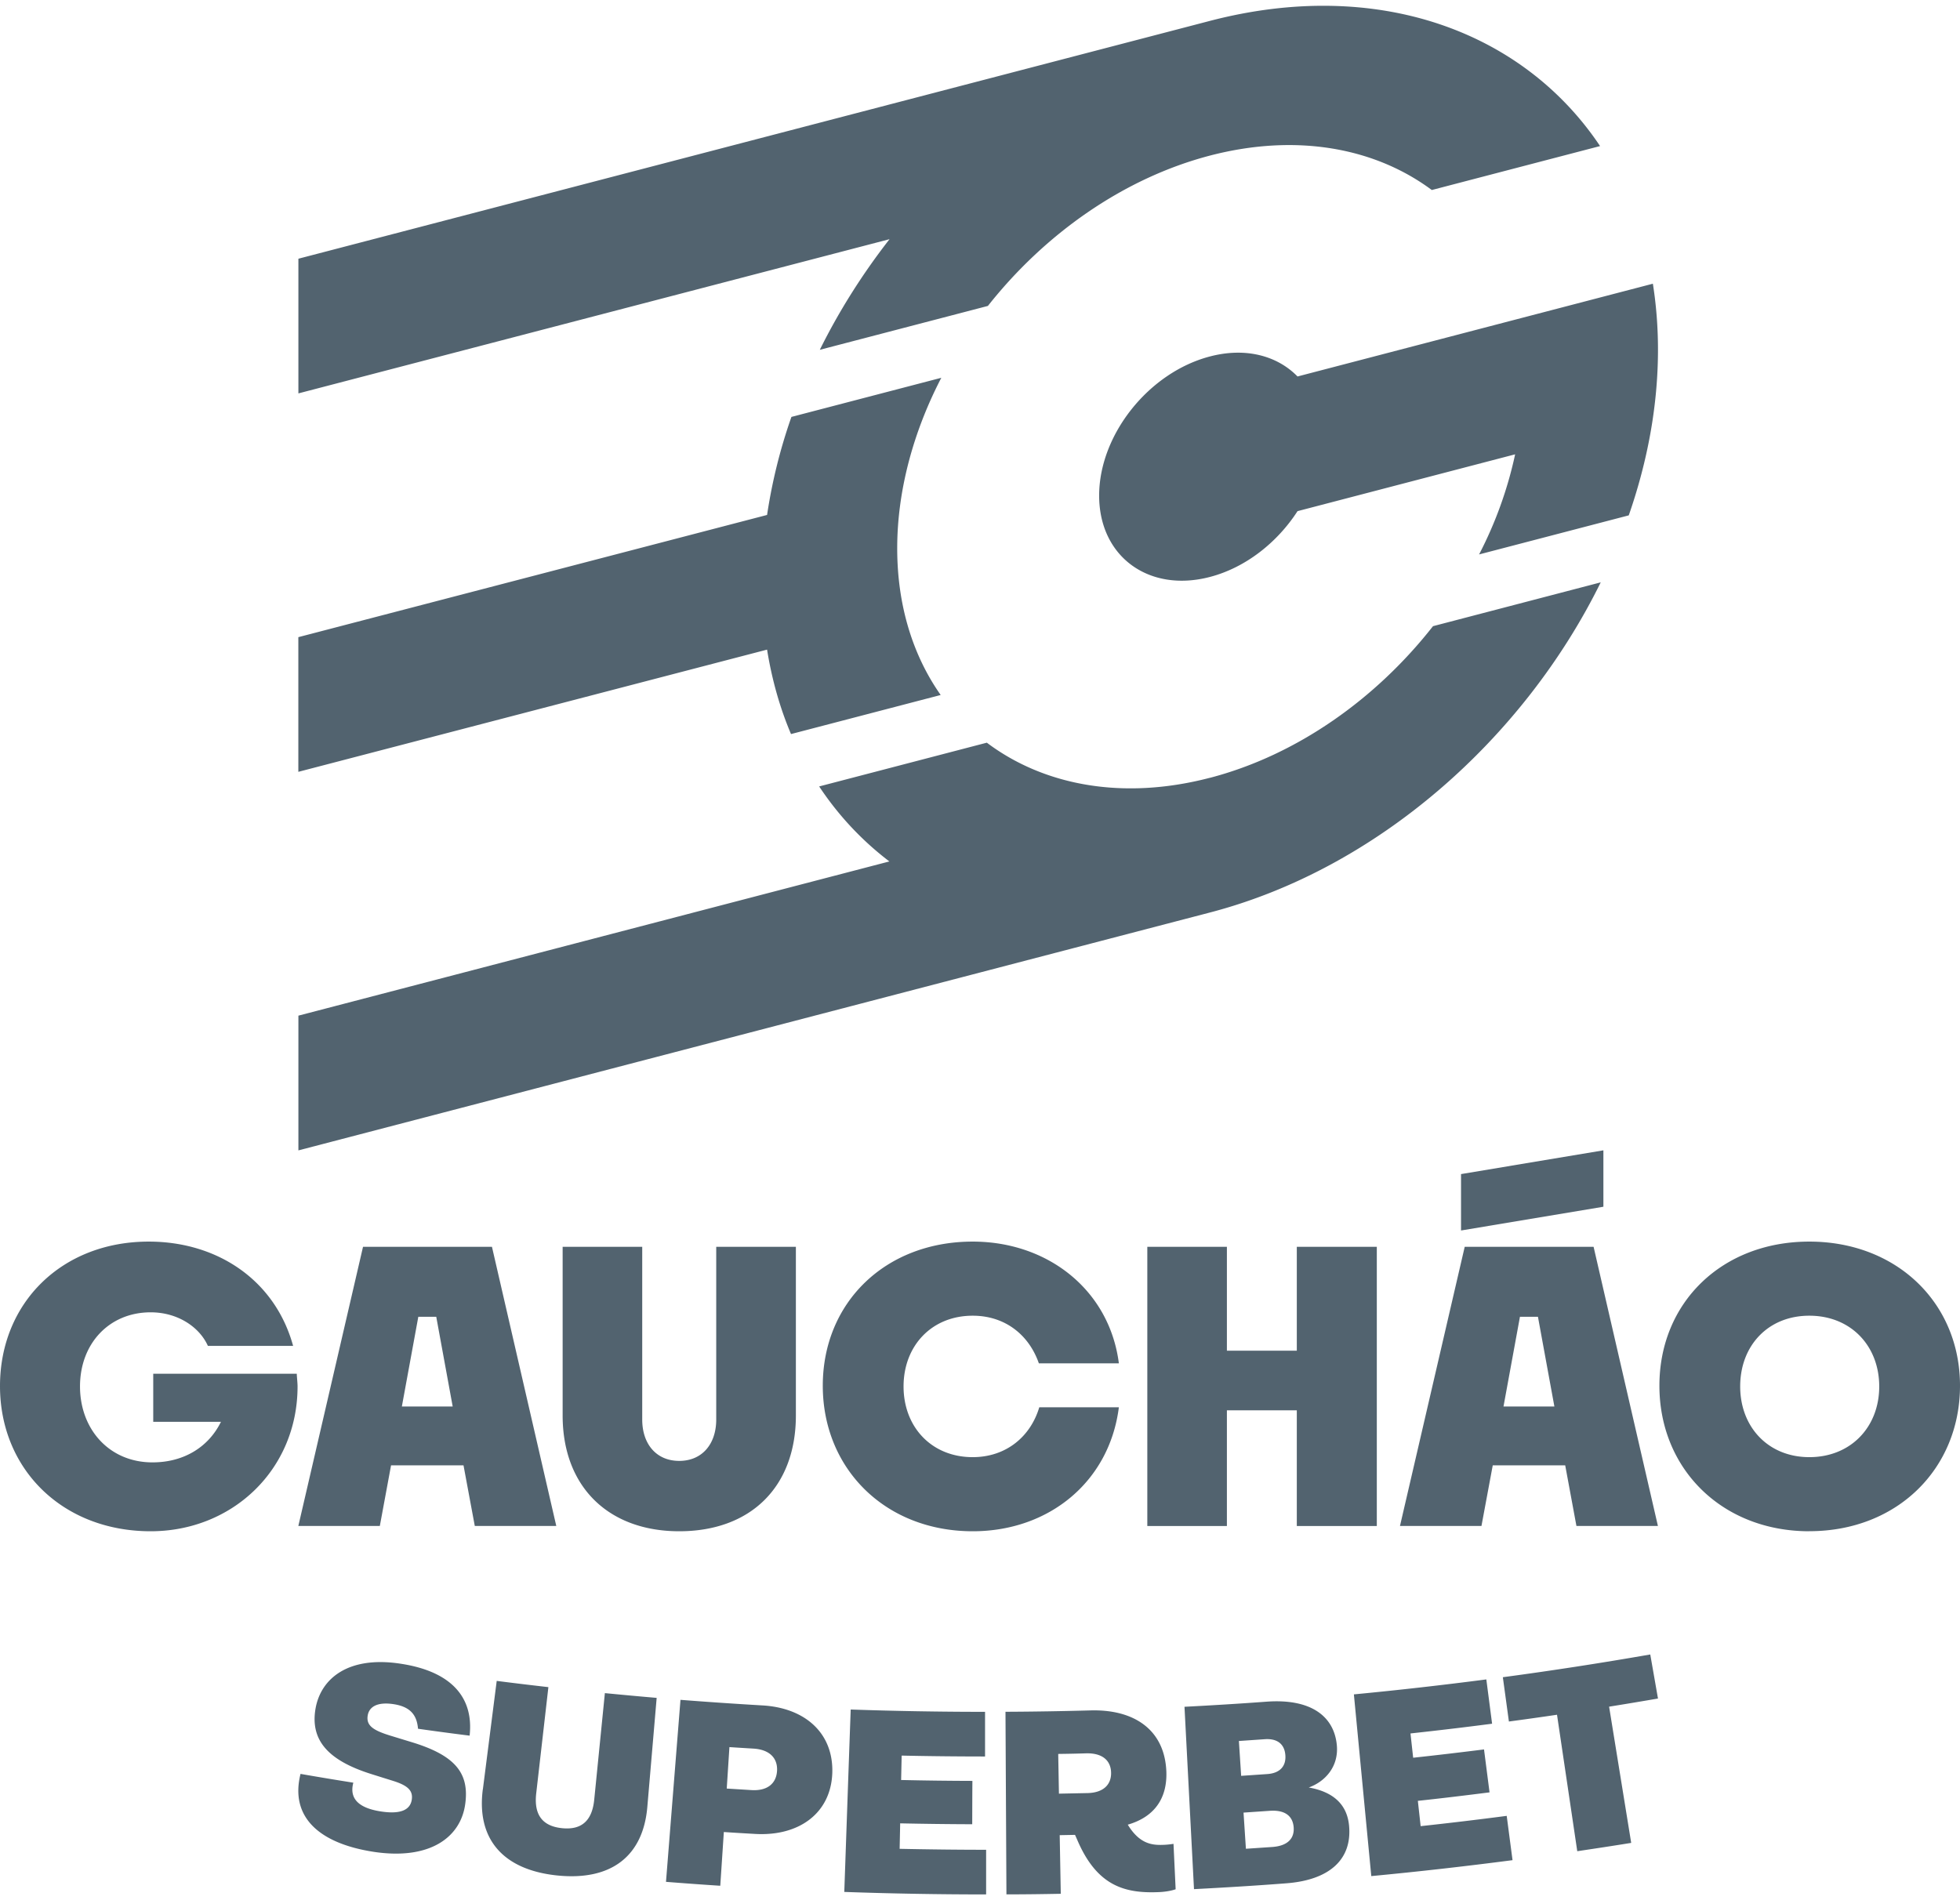 <svg xmlns="http://www.w3.org/2000/svg" width="33" height="32" fill="none"><g fill="#52636F" clip-path="url(#a)"><path d="M7.038 29.114c-.018-.218-.115-.37-.41-.415-.28-.043-.414.047-.437.191-.027.166.085.247.375.337l.37.113c.731.223.965.522.898 1.032-.073.57-.597.956-1.54.814-.94-.144-1.413-.6-1.234-1.313.296.052.592.101.889.148-.06.224.03.419.467.485.336.051.492-.03.517-.2.022-.149-.063-.237-.317-.316a76.549 76.549 0 0 1-.364-.114c-.738-.232-1.031-.578-.939-1.105.089-.502.548-.89 1.434-.753.838.127 1.232.555 1.16 1.211-.29-.036-.58-.075-.869-.116ZM8.13 30.133l.233-1.826c.29.037.58.072.87.105l-.205 1.79c-.04.355.1.55.432.585.332.035.51-.125.545-.482l.179-1.792c.29.028.58.055.872.08l-.157 1.834c-.069.823-.6 1.253-1.524 1.156-.924-.098-1.353-.63-1.246-1.45ZM11.213 31.692l.244-3.066c.46.036.92.067 1.38.094.72.041 1.2.469 1.176 1.142-.025.667-.553 1.065-1.3 1.022-.176-.01-.35-.02-.526-.032l-.06.905a64.66 64.66 0 0 1-.914-.066Zm1.022-1.572.419.026c.27.016.417-.114.429-.326.011-.208-.121-.357-.4-.373a53.918 53.918 0 0 1-.402-.025l-.045.698ZM14.215 31.862c.036-1.024.071-2.049.108-3.073.754.026 1.508.039 2.262.039v.752c-.468 0-.936-.005-1.404-.015l-.009.411c.4.009.8.014 1.2.015-.002.243-.002.487-.003.73a66.218 66.218 0 0 1-1.213-.015l-.009.429c.485.01.97.016 1.456.016v.752c-.796 0-1.592-.014-2.388-.042v.001ZM19.758 31.051l.036.765c-.073.026-.18.044-.283.048-.57.024-1.04-.1-1.372-.876L18.1 30.9l-.258.005.018.987c-.305.006-.61.01-.915.01l-.016-3.075c.477-.002.955-.01 1.432-.023.726-.02 1.242.318 1.276 1.017.022.473-.211.781-.649.907.211.347.438.347.623.339.055-.003.11-.01.147-.016Zm-1.941-1.513.012.668.488-.01c.269-.008.397-.15.39-.349-.006-.195-.141-.327-.42-.32-.157.005-.314.008-.47.01v.001ZM20.103 31.814l-.16-3.071c.461-.024.922-.052 1.382-.086.734-.054 1.137.236 1.183.734.033.362-.2.614-.473.711.377.067.643.256.679.644.053.567-.329.916-1.062.97-.516.04-1.033.071-1.55.098Zm.794-1.908.44-.03c.218-.015.319-.138.304-.32-.014-.18-.13-.282-.346-.267l-.436.03.038.588Zm.08 1.228.444-.03c.254-.018.375-.139.36-.333-.016-.194-.152-.294-.404-.276l-.44.03.04.61v-.001ZM23.088 31.595l-.293-3.061c.744-.071 1.487-.155 2.23-.252l.097.746c-.458.06-.916.114-1.374.164l.045.409c.398-.043.795-.09 1.193-.14l.093.723c-.402.051-.805.1-1.207.143l.047.426c.484-.052.966-.11 1.449-.173l.098.746c-.792.103-1.584.193-2.377.268v.001Zm3.468-.42-.341-2.298c-.27.04-.54.078-.81.114l-.102-.746c.83-.111 1.656-.239 2.482-.383l.13.742c-.274.047-.548.093-.823.137l.372 2.294c-.302.049-.605.095-.908.14ZM2.537 25.787C1.052 25.787 0 24.74 0 23.342s1.038-2.433 2.505-2.433c1.158 0 2.127.652 2.43 1.756H3.5c-.14-.314-.504-.565-.963-.565-.699 0-1.19.527-1.19 1.248 0 .72.491 1.279 1.22 1.279.542 0 .951-.27 1.153-.683H2.58v-.81h2.417c0 .045.013.151.013.214 0 1.398-1.095 2.439-2.473 2.439ZM7.805 24.677H6.584l-.189 1.021H5.023l1.089-4.701h2.171l1.083 4.701H7.994l-.19-1.021Zm-.183-.99-.277-1.512h-.302l-.277 1.511h.856ZM11.436 25.787c-1.19 0-1.963-.747-1.963-1.95v-2.84h1.34v2.909c0 .407.233.696.623.696s.623-.289.623-.696v-2.909H13.4v2.84c0 1.203-.761 1.95-1.964 1.95ZM16.377 25.787c-1.472 0-2.524-1.053-2.524-2.451 0-1.398 1.051-2.427 2.524-2.427 1.272 0 2.304.822 2.461 2.05h-1.347c-.163-.47-.56-.802-1.114-.802-.692 0-1.164.508-1.164 1.191 0 .684.472 1.191 1.164 1.191.567 0 .976-.351 1.121-.84h1.34c-.157 1.248-1.17 2.088-2.46 2.088ZM21.834 23.75h-1.177v1.949h-1.34v-4.702h1.34v1.749h1.177v-1.749h1.347v4.702h-1.347v-1.95ZM26.353 24.677h-1.22l-.19 1.021h-1.372l1.09-4.701h2.17l1.083 4.701h-1.372l-.189-1.021Zm-.182-.99-.277-1.512h-.303l-.277 1.511h.857Zm-1.572-3.915v.95l2.397-.4v-.95l-2.396.4ZM30.463 25.787c-1.472 0-2.524-1.053-2.524-2.451 0-1.398 1.051-2.427 2.524-2.427S33 21.944 33 23.336c0 1.392-1.051 2.45-2.537 2.45Zm0-1.248c.699 0 1.177-.508 1.177-1.19 0-.684-.478-1.192-1.177-1.192-.698 0-1.164.508-1.164 1.191 0 .684.472 1.191 1.164 1.191ZM20.37.352 5.024 4.357v2.268l9.953-2.597c-.455.583-.851 1.21-1.174 1.863l2.83-.739c.955-1.209 2.278-2.15 3.739-2.532 1.46-.38 2.78-.13 3.735.58l2.833-.74C25.643.52 23.186-.383 20.37.352ZM27.828 4.778 21.846 6.34c-.341-.35-.874-.495-1.475-.337-1.03.269-1.865 1.318-1.865 2.343 0 1.026.835 1.639 1.865 1.37.601-.157 1.134-.58 1.475-1.108l3.664-.957a6.734 6.734 0 0 1-.607 1.686l2.52-.658c.317-.91.492-1.853.492-2.79 0-.386-.03-.756-.086-1.111ZM24.127 10.545c-.956 1.22-2.286 2.17-3.756 2.554h-.003c-1.468.383-2.798.127-3.753-.592l-2.823.737c.325.49.723.914 1.182 1.263l-9.95 2.597v2.269l15.347-4.006c2.822-.736 5.286-2.931 6.58-5.56l-2.824.738ZM15.849 6.362l-2.524.659a8.996 8.996 0 0 0-.41 1.651L5.023 10.73v2.268l7.892-2.058c.082.508.217.984.403 1.422l2.52-.658c-.464-.659-.732-1.499-.732-2.47 0-.971.272-1.965.743-2.873v.001Z"/></g><defs><clipPath id="a"><path fill="#fff" d="M0 0h33v32H0z"/></clipPath></defs></svg>